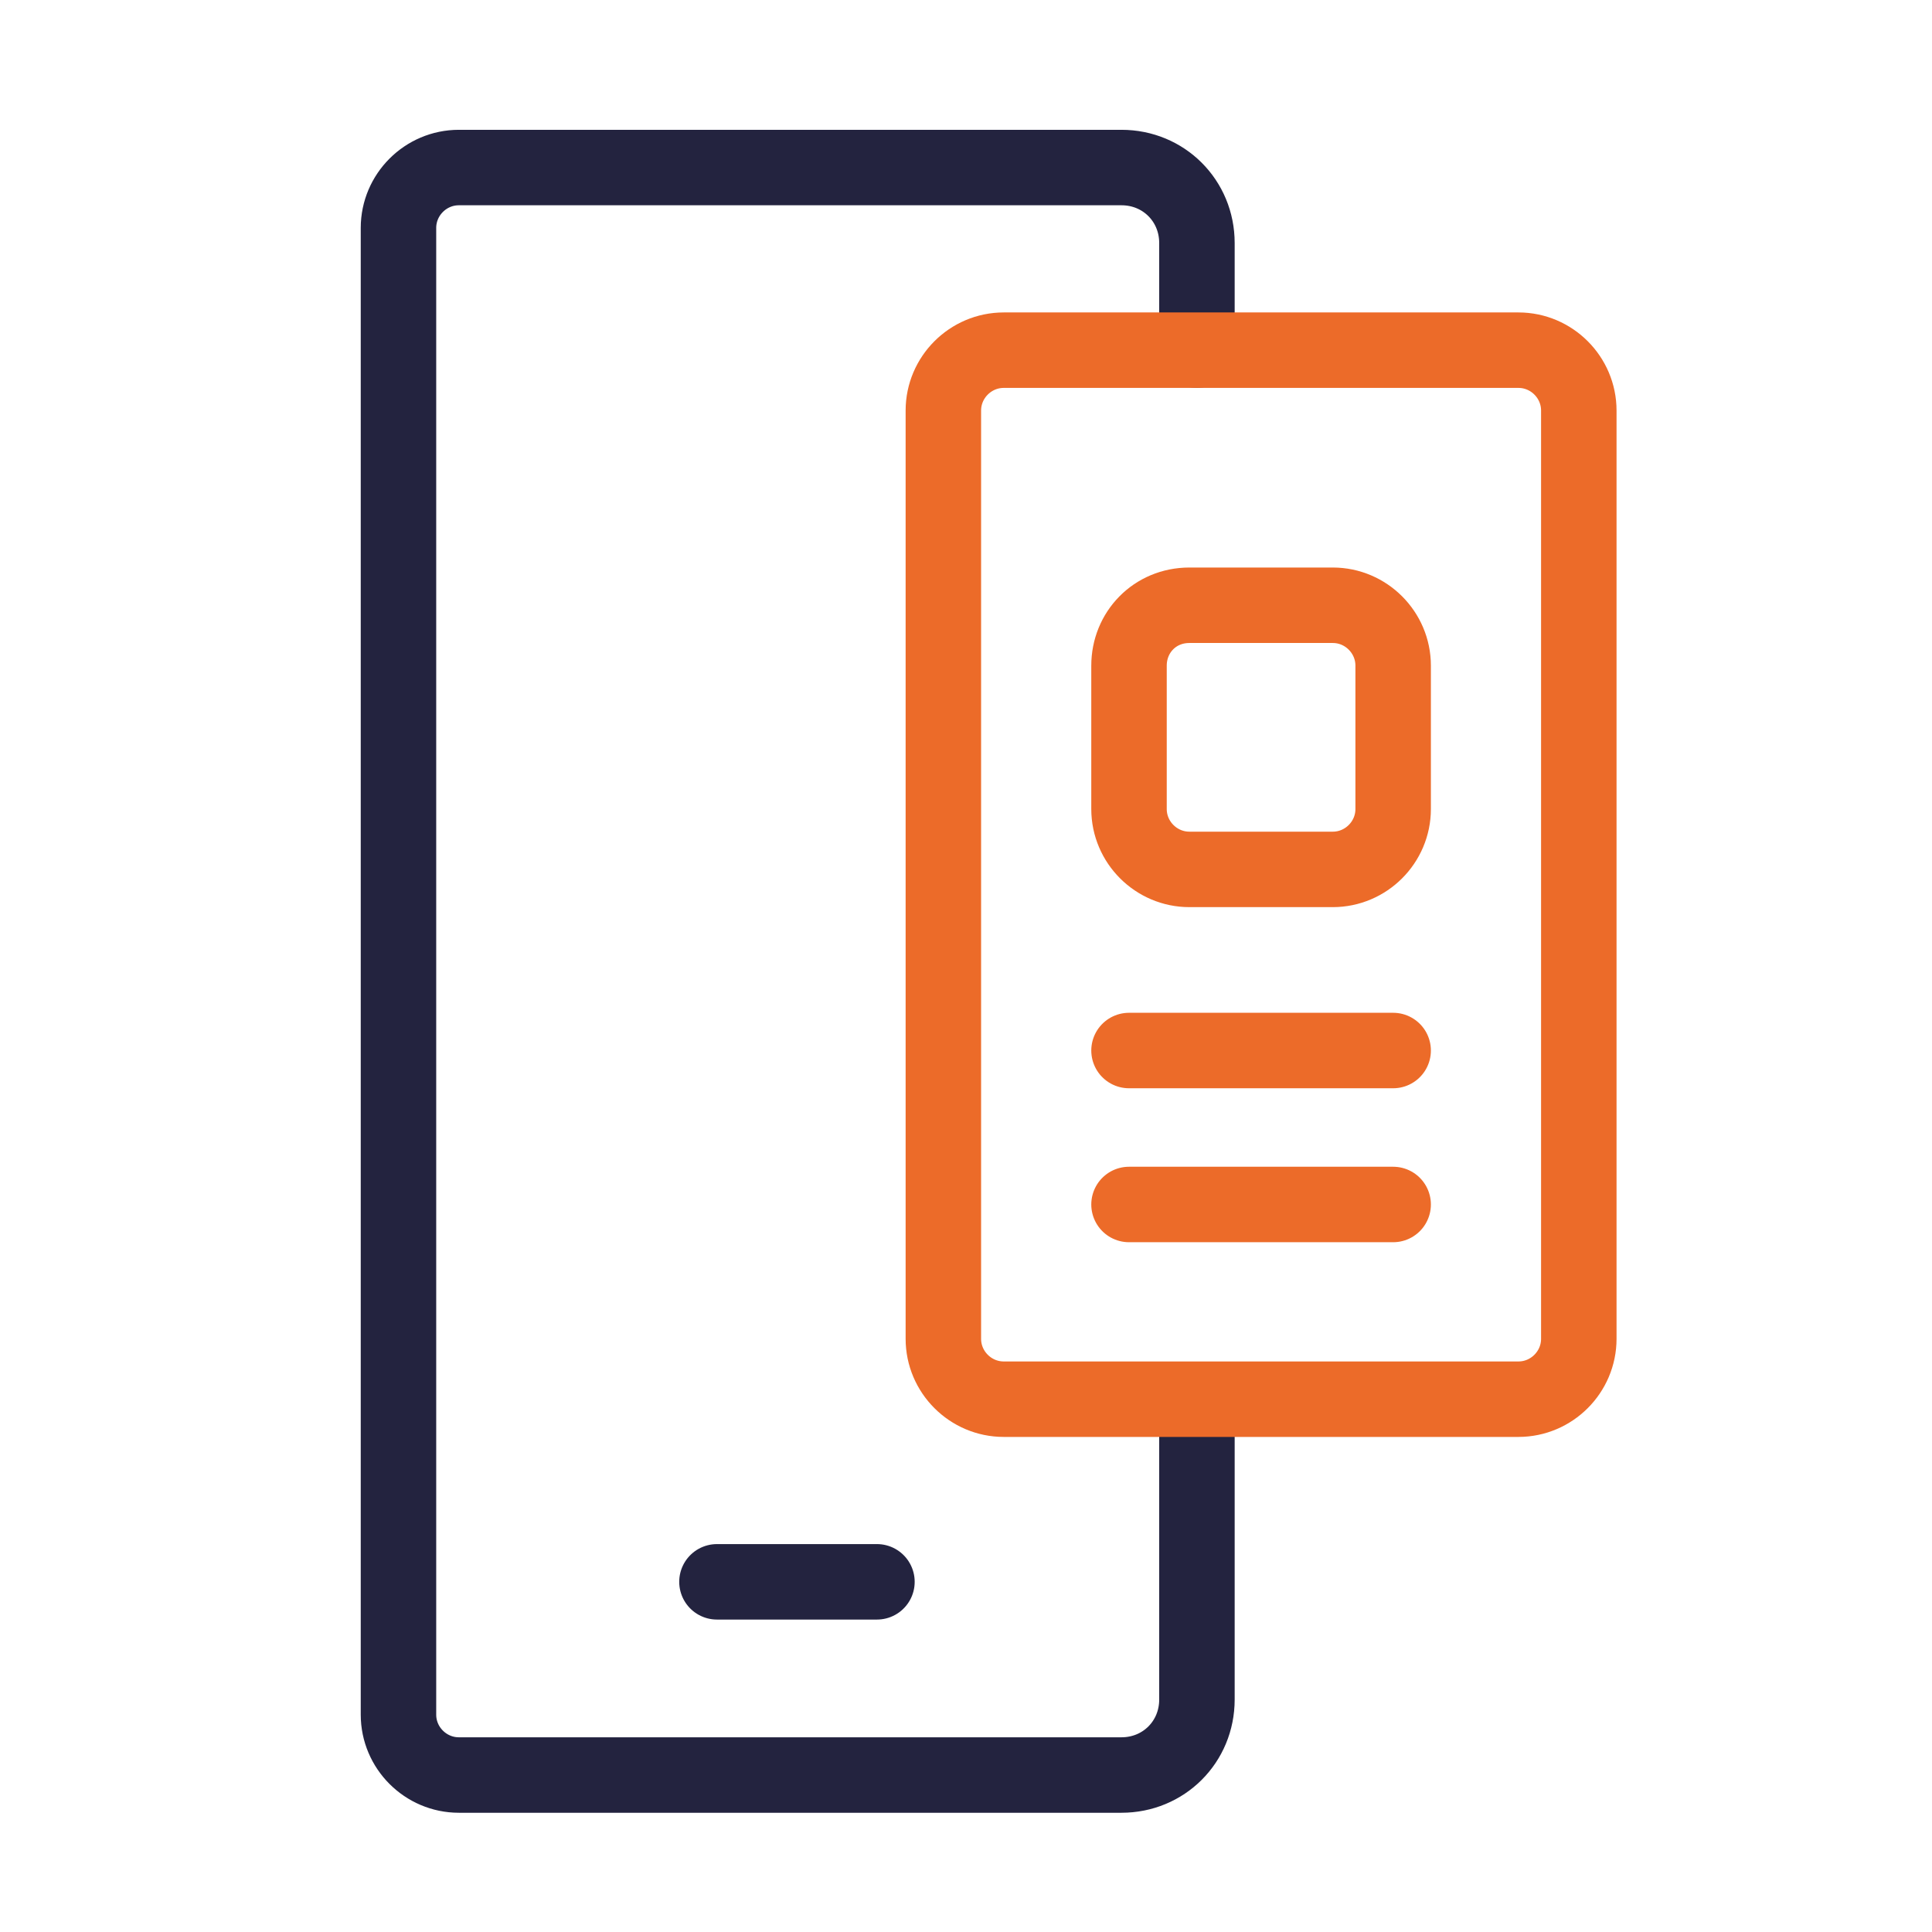 <svg xmlns="http://www.w3.org/2000/svg" viewBox="0 0 128 128" style="enable-background:new 0 0 128 128" xml:space="preserve">
    <path d="M79.3 92.8v19.8c0 2.8-2.2 5-5 5H30.4c-2.2 0-4-1.8-4-4V15.1c0-2.2 1.8-4 4-4h43.9c2.8 0 5 2.2 5 5v7.1M47.5 104.8h10.6" style="fill:none;stroke:#23233f;stroke-width:5;stroke-linecap:round;stroke-miterlimit:10"/>
    <path d="M66.5 23.2h34.1c2.2 0 4 1.8 4 4v61.5c0 2.2-1.8 4-4 4H66.5c-2.2 0-4-1.8-4-4V27.2c0-2.2 1.8-4 4-4z" style="fill:none;stroke:#ec6b29;stroke-width:5;stroke-linecap:round;stroke-miterlimit:10"/>
    <path d="M78.8 40.1h9.5c2.2 0 4 1.8 4 4v9.5c0 2.2-1.8 4-4 4h-9.5c-2.2 0-4-1.8-4-4v-9.5c0-2.2 1.7-4 4-4zM74.8 69.6h17.5M74.8 79.8h17.5" style="fill:none;stroke:#ec6b29;stroke-width:5;stroke-linecap:round;stroke-miterlimit:10"/>
</svg>
